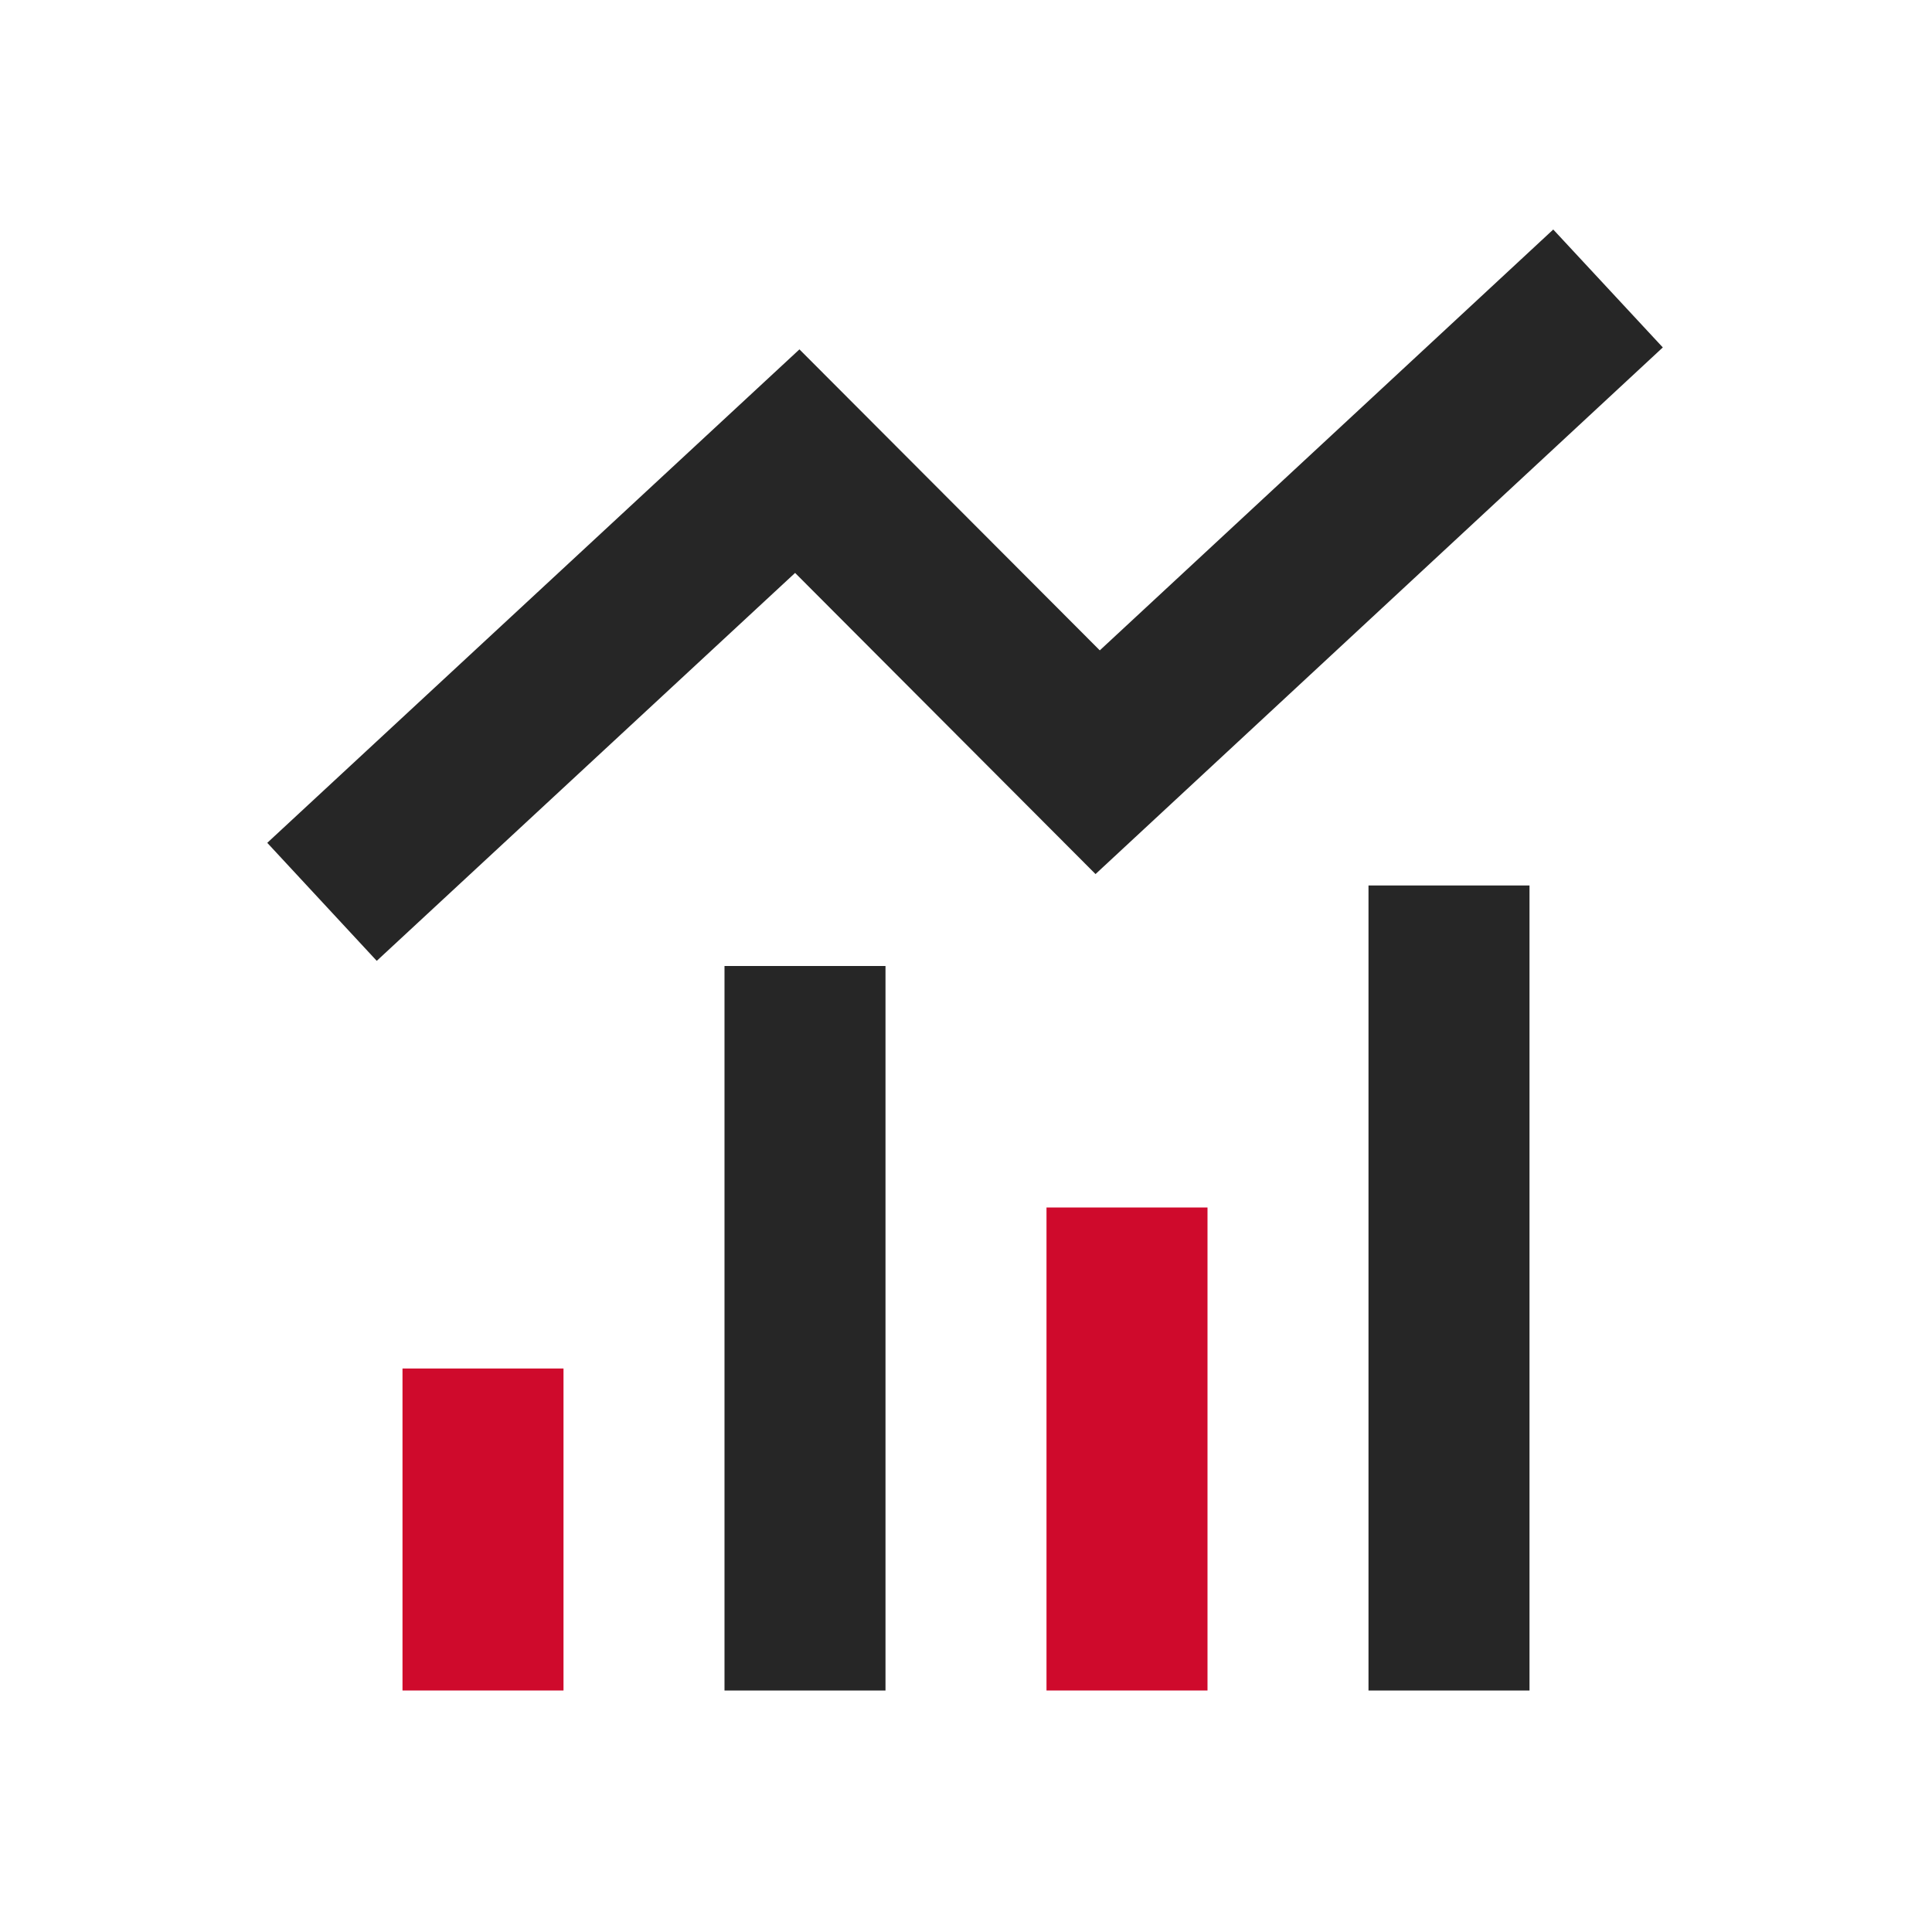<svg width="24" height="24" viewBox="0 0 24 24" fill="none" xmlns="http://www.w3.org/2000/svg">
<path d="M9.877 7.117L4.68 11.936L3.32 10.47L9.931 4.34L13.662 8.079L19.295 2.851L20.656 4.316L13.609 10.858L9.877 7.117ZM9 12H11V21H9V12ZM17 11H19V21H17V11Z" fill="#262626"/>
<path fill-rule="evenodd" clip-rule="evenodd" d="M5 17H7V21H5V17ZM13 15H15V21H13V15Z" fill="#CF0A2C"/>
</svg>
